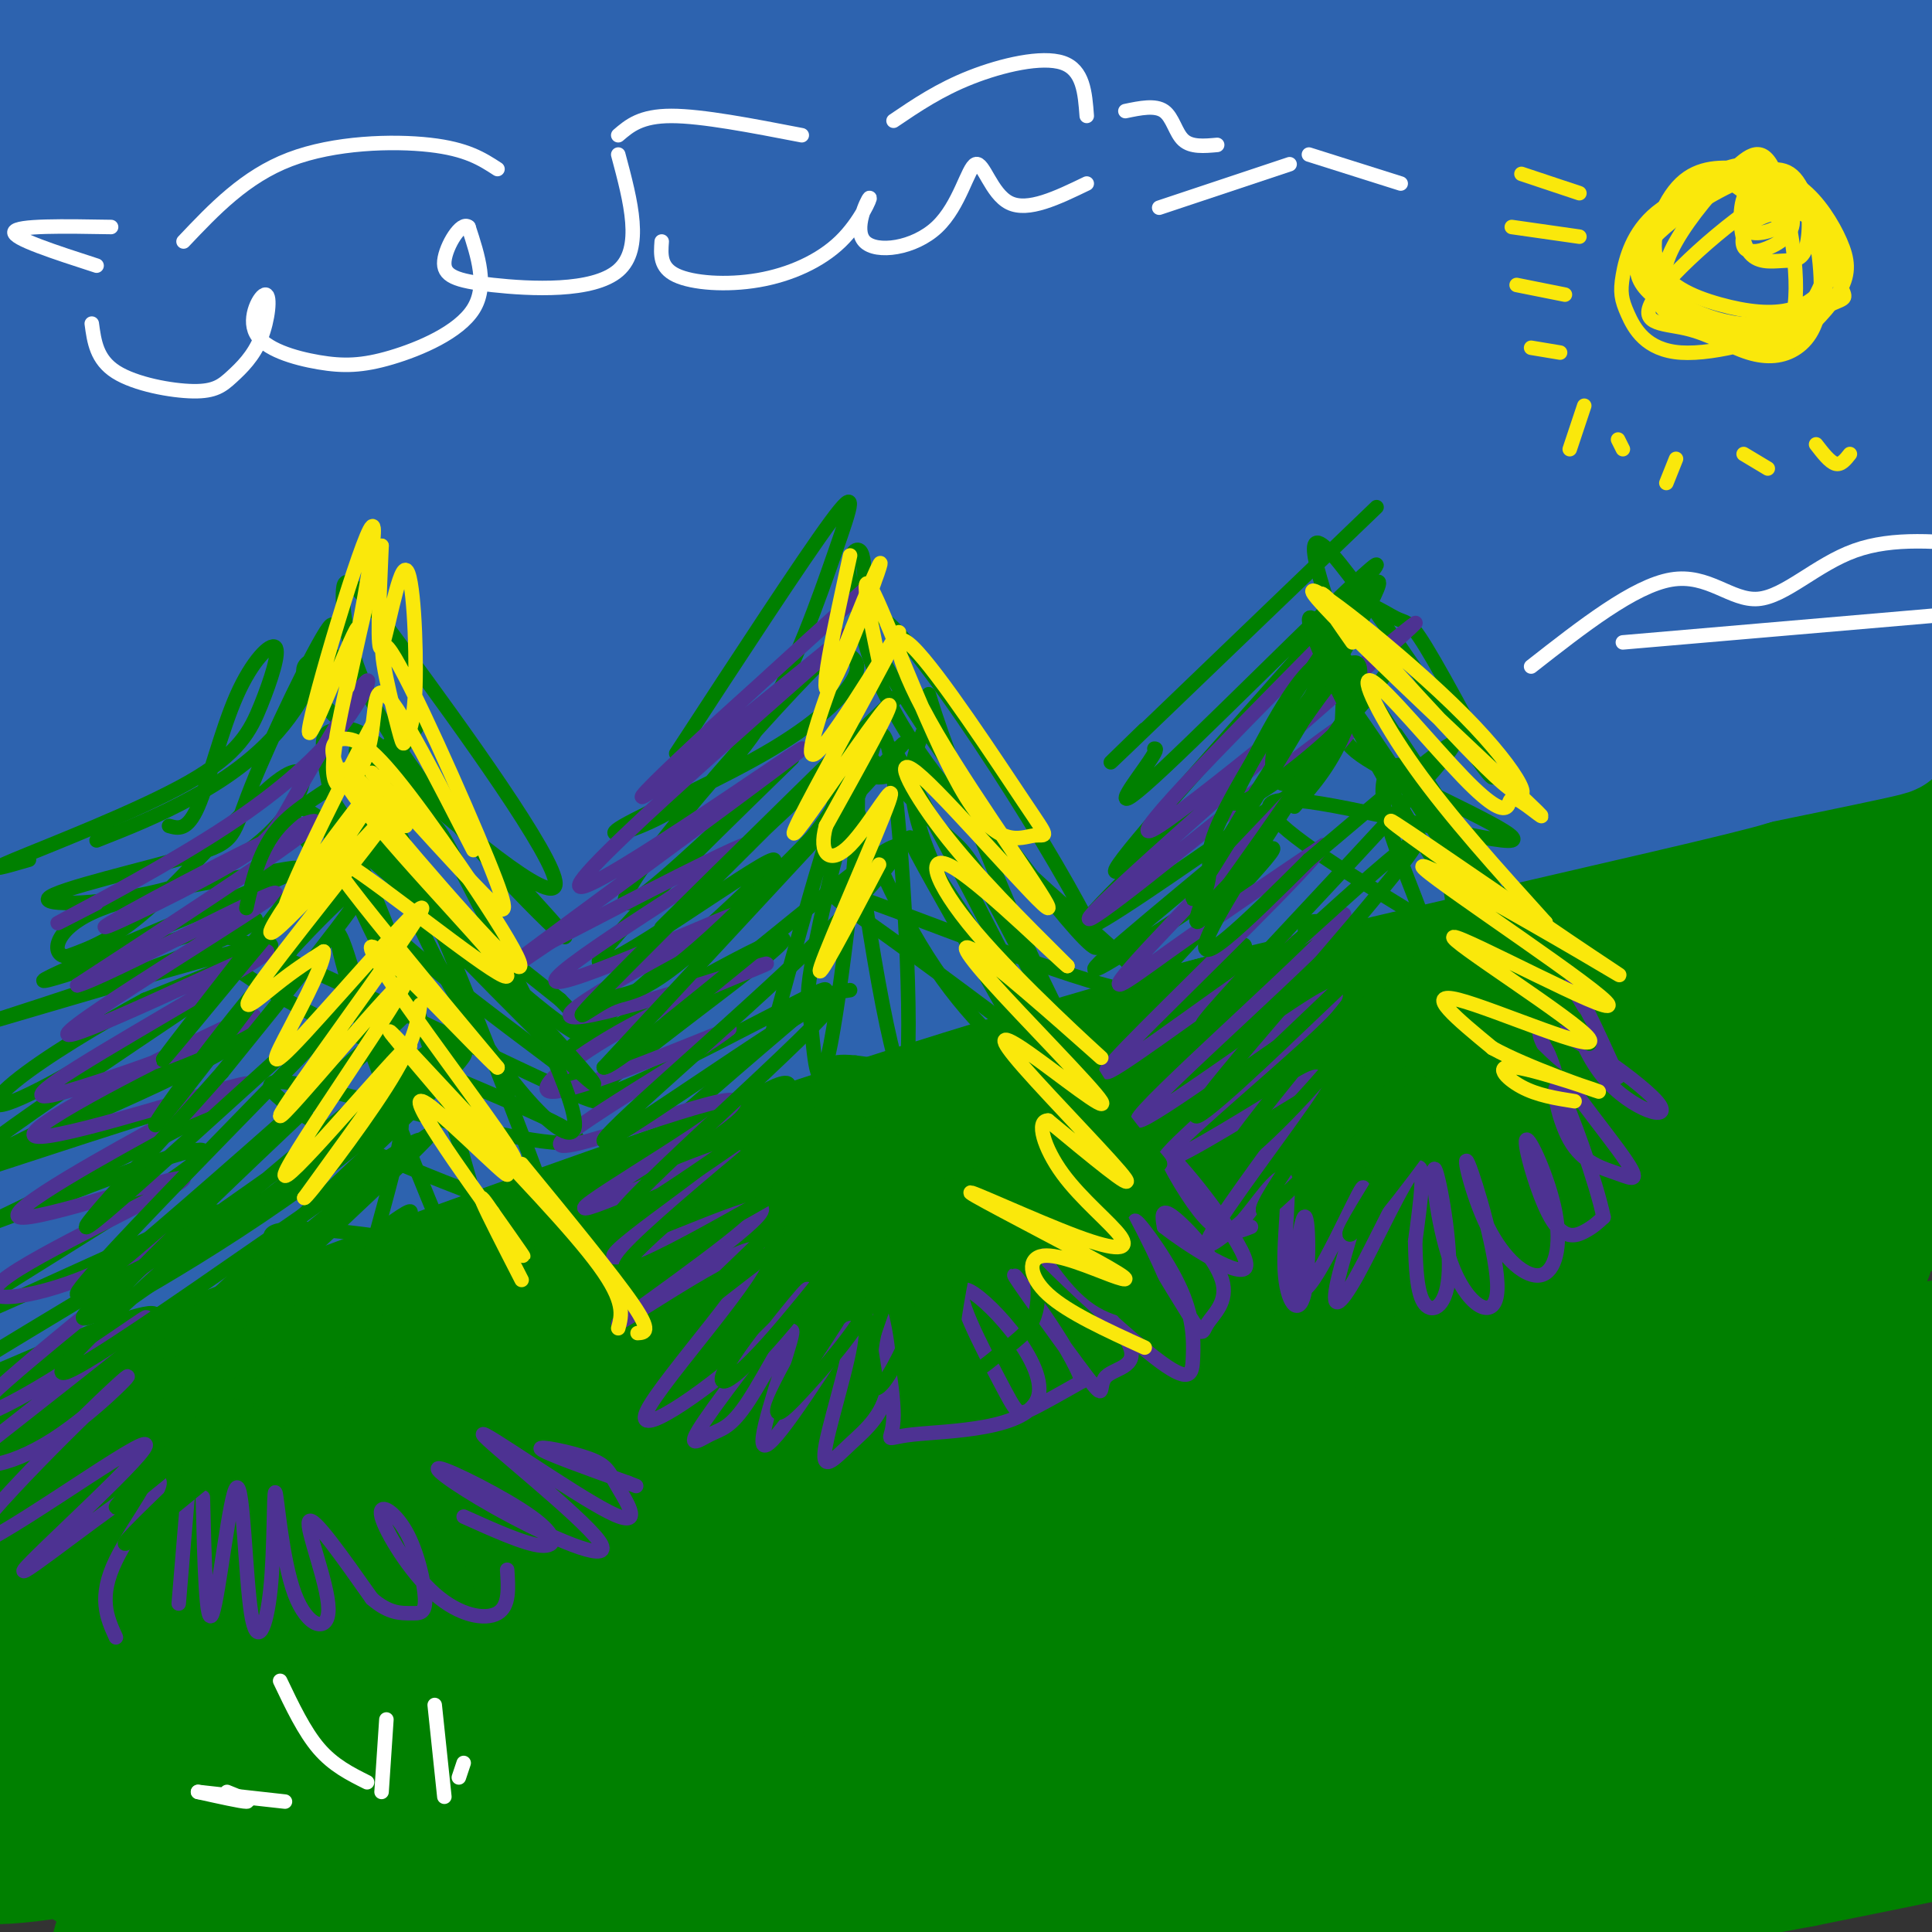 <svg viewBox='0 0 400 400' version='1.1' xmlns='http://www.w3.org/2000/svg' xmlns:xlink='http://www.w3.org/1999/xlink'><rect x="0" y="0" width="400" height="400" fill="#333333" stroke="none"/><g fill='none' stroke='rgb(0,128,0)' stroke-width='28' stroke-linecap='round' stroke-linejoin='round'><path d='M107,316c-1.801,1.112 -3.602,2.223 -3,0c0.602,-2.223 3.607,-7.781 25,-14c21.393,-6.219 61.175,-13.100 77,-17c15.825,-3.900 7.694,-4.821 -22,3c-29.694,7.821 -80.951,24.383 -73,23c7.951,-1.383 75.111,-20.711 102,-29c26.889,-8.289 13.509,-5.539 -9,-1c-22.509,4.539 -54.145,10.868 -82,18c-27.855,7.132 -51.927,15.066 -76,23'/><path d='M46,322c-27.711,8.152 -58.990,17.033 -10,3c48.990,-14.033 178.248,-50.981 195,-58c16.752,-7.019 -79.002,15.890 -131,30c-51.998,14.110 -60.242,19.422 -69,25c-8.758,5.578 -18.032,11.423 5,7c23.032,-4.423 78.369,-19.113 126,-30c47.631,-10.887 87.554,-17.969 69,-11c-18.554,6.969 -95.587,27.991 -135,40c-39.413,12.009 -41.207,15.004 -43,18'/><path d='M53,346c-12.816,5.710 -23.357,10.984 -13,8c10.357,-2.984 41.610,-14.227 99,-29c57.390,-14.773 140.915,-33.078 138,-31c-2.915,2.078 -92.269,24.539 -152,44c-59.731,19.461 -89.837,35.923 -75,33c14.837,-2.923 74.619,-25.232 112,-38c37.381,-12.768 52.362,-15.996 80,-21c27.638,-5.004 67.934,-11.785 78,-14c10.066,-2.215 -10.098,0.134 -60,16c-49.902,15.866 -129.544,45.247 -160,57c-30.456,11.753 -11.728,5.876 7,0'/><path d='M107,371c13.176,-4.089 42.615,-14.311 72,-23c29.385,-8.689 58.715,-15.846 104,-25c45.285,-9.154 106.525,-20.304 101,-17c-5.525,3.304 -77.816,21.062 -139,39c-61.184,17.938 -111.260,36.057 -71,28c40.260,-8.057 170.857,-42.289 228,-57c57.143,-14.711 40.832,-9.902 9,-1c-31.832,8.902 -79.186,21.897 -120,34c-40.814,12.103 -75.090,23.315 -54,20c21.090,-3.315 97.545,-21.158 174,-39'/><path d='M411,330c47.090,-11.142 77.816,-19.498 48,-8c-29.816,11.498 -120.175,42.850 -156,56c-35.825,13.150 -17.116,8.099 19,-2c36.116,-10.099 89.640,-25.245 126,-34c36.360,-8.755 55.555,-11.118 27,-1c-28.555,10.118 -104.862,32.717 -137,43c-32.138,10.283 -20.109,8.251 22,-1c42.109,-9.251 114.299,-25.721 113,-25c-1.299,0.721 -76.085,18.635 -105,26c-28.915,7.365 -11.957,4.183 5,1'/><path d='M373,385c38.726,-7.704 133.042,-27.463 113,-26c-20.042,1.463 -154.441,24.147 -200,30c-45.559,5.853 -2.278,-5.125 20,-13c22.278,-7.875 23.552,-12.646 65,-25c41.448,-12.354 123.068,-32.291 74,-23c-49.068,9.291 -228.826,47.809 -295,63c-66.174,15.191 -18.764,7.055 20,3c38.764,-4.055 68.882,-4.027 99,-4'/><path d='M269,390c18.372,-0.766 14.801,-0.681 18,-1c3.199,-0.319 13.169,-1.043 4,-4c-9.169,-2.957 -37.475,-8.146 -52,-11c-14.525,-2.854 -15.268,-3.374 -35,-3c-19.732,0.374 -58.454,1.641 -93,6c-34.546,4.359 -64.918,11.809 -68,13c-3.082,1.191 21.124,-3.879 57,-3c35.876,0.879 83.423,7.705 126,12c42.577,4.295 80.186,6.058 71,2c-9.186,-4.058 -65.165,-13.939 -124,-18c-58.835,-4.061 -120.524,-2.303 -143,-2c-22.476,0.303 -5.738,-0.848 11,-2'/><path d='M41,379c30.057,-2.663 99.699,-8.319 112,-11c12.301,-2.681 -32.741,-2.386 -63,-1c-30.259,1.386 -45.736,3.862 -61,7c-15.264,3.138 -30.316,6.939 -33,9c-2.684,2.061 7.000,2.381 32,-3c25.000,-5.381 65.317,-16.465 83,-22c17.683,-5.535 12.733,-5.522 14,-7c1.267,-1.478 8.751,-4.449 -12,-7c-20.751,-2.551 -69.737,-4.684 -92,-5c-22.263,-0.316 -17.801,1.184 -20,4c-2.199,2.816 -11.057,6.947 0,6c11.057,-0.947 42.028,-6.974 73,-13'/><path d='M74,336c13.600,-2.944 11.099,-3.805 9,-5c-2.099,-1.195 -3.797,-2.723 -8,-3c-4.203,-0.277 -10.910,0.696 -28,7c-17.090,6.304 -44.564,17.940 -52,24c-7.436,6.060 5.167,6.544 33,4c27.833,-2.544 70.898,-8.117 72,-4c1.102,4.117 -39.758,17.924 -58,25c-18.242,7.076 -13.865,7.422 -12,9c1.865,1.578 1.218,4.387 -2,7c-3.218,2.613 -9.007,5.030 13,0c22.007,-5.030 71.810,-17.508 68,-15c-3.810,2.508 -61.231,20.002 -79,27c-17.769,6.998 4.116,3.499 26,0'/><path d='M56,412c23.349,-2.996 68.721,-10.487 66,-9c-2.721,1.487 -53.535,11.951 -59,8c-5.465,-3.951 34.421,-22.316 59,-38c24.579,-15.684 33.853,-28.687 38,-39c4.147,-10.313 3.166,-17.938 -8,-23c-11.166,-5.062 -32.519,-7.563 -79,2c-46.481,9.563 -118.091,31.190 -88,23c30.091,-8.190 161.883,-46.197 209,-61c47.117,-14.803 9.558,-6.401 -28,2'/><path d='M166,277c-44.406,13.570 -141.421,46.495 -171,55c-29.579,8.505 8.278,-7.411 33,-18c24.722,-10.589 36.310,-15.850 80,-29c43.690,-13.150 119.483,-34.187 139,-41c19.517,-6.813 -17.243,0.599 -32,2c-14.757,1.401 -7.512,-3.207 -61,13c-53.488,16.207 -167.708,53.231 -179,54c-11.292,0.769 80.344,-34.716 141,-56c60.656,-21.284 90.330,-28.367 96,-30c5.670,-1.633 -12.665,2.183 -31,6'/><path d='M181,233c-29.162,7.433 -86.569,23.014 -137,40c-50.431,16.986 -93.888,35.376 -91,34c2.888,-1.376 52.119,-22.520 119,-45c66.881,-22.480 151.410,-46.297 154,-46c2.590,0.297 -76.759,24.709 -142,45c-65.241,20.291 -116.372,36.463 -45,22c71.372,-14.463 265.249,-59.561 311,-69c45.751,-9.439 -56.625,16.780 -159,43'/><path d='M191,257c-42.080,11.450 -67.782,18.575 -39,14c28.782,-4.575 112.046,-20.848 172,-31c59.954,-10.152 96.599,-14.181 92,-12c-4.599,2.181 -50.442,10.574 -98,23c-47.558,12.426 -96.832,28.886 -123,39c-26.168,10.114 -29.231,13.883 -42,19c-12.769,5.117 -35.245,11.581 17,0c52.245,-11.581 179.210,-41.207 209,-48c29.790,-6.793 -37.595,9.248 -88,23c-50.405,13.752 -83.830,25.215 -122,40c-38.170,14.785 -81.085,32.893 -124,51'/><path d='M45,375c-26.185,10.816 -29.646,12.355 -23,10c6.646,-2.355 23.400,-8.604 65,-24c41.600,-15.396 108.045,-39.939 186,-58c77.955,-18.061 167.418,-29.641 192,-33c24.582,-3.359 -15.718,1.502 -59,10c-43.282,8.498 -89.545,20.632 -130,35c-40.455,14.368 -75.103,30.969 -77,33c-1.897,2.031 28.955,-10.507 96,-26c67.045,-15.493 170.281,-33.940 195,-40c24.719,-6.060 -29.080,0.269 -61,5c-31.920,4.731 -41.960,7.866 -52,11'/><path d='M377,298c3.457,1.768 38.098,0.687 61,-1c22.902,-1.687 34.064,-3.979 46,-8c11.936,-4.021 24.647,-9.771 30,-14c5.353,-4.229 3.349,-6.936 0,-10c-3.349,-3.064 -8.045,-6.486 -14,-9c-5.955,-2.514 -13.171,-4.121 -29,-6c-15.829,-1.879 -40.270,-4.028 -70,-1c-29.730,3.028 -64.750,11.235 -49,6c15.750,-5.235 82.268,-23.913 110,-32c27.732,-8.087 16.678,-5.584 13,-6c-3.678,-0.416 0.021,-3.749 -4,-7c-4.021,-3.251 -15.761,-6.418 -55,-3c-39.239,3.418 -105.979,13.421 -134,17c-28.021,3.579 -17.325,0.732 -16,0c1.325,-0.732 -6.720,0.649 0,-3c6.720,-3.649 28.206,-12.328 58,-19c29.794,-6.672 67.897,-11.336 106,-16'/><path d='M430,186c26.358,-3.787 39.252,-5.256 41,-6c1.748,-0.744 -7.652,-0.764 -10,-2c-2.348,-1.236 2.355,-3.687 -48,6c-50.355,9.687 -155.767,31.513 -138,30c17.767,-1.513 158.713,-26.364 202,-36c43.287,-9.636 -11.086,-4.058 -51,1c-39.914,5.058 -65.371,9.596 -90,16c-24.629,6.404 -48.431,14.675 -67,22c-18.569,7.325 -31.905,13.706 -44,20c-12.095,6.294 -22.949,12.502 -4,6c18.949,-6.502 67.700,-25.715 111,-39c43.300,-13.285 81.150,-20.643 119,-28'/><path d='M451,176c9.489,-3.703 -26.287,1.040 -53,6c-26.713,4.960 -44.362,10.137 -55,12c-10.638,1.863 -14.264,0.413 -39,11c-24.736,10.587 -70.582,33.211 -64,30c6.582,-3.211 65.591,-32.256 117,-48c51.409,-15.744 95.216,-18.188 103,-19c7.784,-0.812 -20.456,0.006 -50,4c-29.544,3.994 -60.393,11.163 -82,16c-21.607,4.837 -33.971,7.341 -58,16c-24.029,8.659 -59.723,23.474 -58,23c1.723,-0.474 40.861,-16.237 80,-32'/><path d='M292,195c21.269,-7.938 34.443,-11.782 60,-16c25.557,-4.218 63.498,-8.811 75,-11c11.502,-2.189 -3.433,-1.975 -24,1c-20.567,2.975 -46.764,8.710 -64,12c-17.236,3.290 -25.510,4.134 -57,17c-31.490,12.866 -86.195,37.752 -91,39c-4.805,1.248 40.290,-21.144 93,-37c52.710,-15.856 113.036,-25.178 131,-29c17.964,-3.822 -6.433,-2.144 -28,0c-21.567,2.144 -40.305,4.756 -75,16c-34.695,11.244 -85.348,31.122 -136,51'/><path d='M176,238c-35.343,12.853 -55.699,19.487 -37,11c18.699,-8.487 76.454,-32.095 121,-47c44.546,-14.905 75.882,-21.108 99,-25c23.118,-3.892 38.019,-5.472 38,-6c-0.019,-0.528 -14.958,-0.003 -38,4c-23.042,4.003 -54.186,11.485 -101,28c-46.814,16.515 -109.296,42.062 -110,43c-0.704,0.938 60.370,-22.732 121,-41c60.630,-18.268 120.815,-31.134 181,-44'/><path d='M450,161c30.167,-7.333 15.083,-3.667 0,0'/></g>
<g fill='none' stroke='rgb(45,99,175)' stroke-width='28' stroke-linecap='round' stroke-linejoin='round'><path d='M139,106c-6.284,-0.307 -12.567,-0.614 -15,-2c-2.433,-1.386 -1.015,-3.850 27,-14c28.015,-10.150 82.627,-27.985 100,-36c17.373,-8.015 -2.493,-6.210 -14,-5c-11.507,1.210 -14.656,1.826 -26,4c-11.344,2.174 -30.885,5.905 -73,20c-42.115,14.095 -106.805,38.552 -76,29c30.805,-9.552 157.106,-53.114 204,-70c46.894,-16.886 14.380,-7.097 -11,-2c-25.380,5.097 -43.628,5.500 -87,17c-43.372,11.500 -111.869,34.096 -132,38c-20.131,3.904 8.106,-10.885 39,-23c30.894,-12.115 64.447,-21.558 98,-31'/><path d='M173,31c34.296,-9.652 71.036,-18.282 70,-20c-1.036,-1.718 -39.850,3.476 -99,17c-59.150,13.524 -138.638,35.377 -119,29c19.638,-6.377 138.403,-40.982 185,-56c46.597,-15.018 21.027,-10.447 -38,4c-59.027,14.447 -151.513,38.769 -149,37c2.513,-1.769 100.023,-29.630 131,-40c30.977,-10.370 -4.578,-3.249 -32,3c-27.422,6.249 -46.711,11.624 -66,17'/><path d='M56,22c-21.290,4.862 -41.515,8.517 -39,6c2.515,-2.517 27.770,-11.205 57,-18c29.230,-6.795 62.435,-11.697 45,-9c-17.435,2.697 -85.510,12.994 -113,18c-27.490,5.006 -14.397,4.720 14,-1c28.397,-5.720 72.096,-16.873 60,-17c-12.096,-0.127 -79.987,10.774 -81,10c-1.013,-0.774 64.854,-13.221 84,-17c19.146,-3.779 -8.427,1.111 -36,6'/><path d='M47,0c-22.719,6.835 -61.518,20.922 -57,21c4.518,0.078 52.353,-13.854 74,-18c21.647,-4.146 17.106,1.493 22,0c4.894,-1.493 19.224,-10.120 4,3c-15.224,13.120 -60.000,47.986 -79,65c-19.000,17.014 -12.222,16.176 -6,18c6.222,1.824 11.888,6.310 11,11c-0.888,4.690 -8.331,9.585 19,1c27.331,-8.585 89.437,-30.648 94,-33c4.563,-2.352 -48.416,15.009 -80,27c-31.584,11.991 -41.773,18.613 -55,25c-13.227,6.387 -29.494,12.539 -6,7c23.494,-5.539 86.747,-22.770 150,-40'/><path d='M138,87c34.619,-8.839 46.166,-10.936 31,-5c-15.166,5.936 -57.043,19.906 -98,37c-40.957,17.094 -80.992,37.312 -82,39c-1.008,1.688 37.013,-15.154 87,-31c49.987,-15.846 111.942,-30.697 126,-34c14.058,-3.303 -19.779,4.943 -58,18c-38.221,13.057 -80.825,30.924 -105,42c-24.175,11.076 -29.919,15.362 -46,25c-16.081,9.638 -42.497,24.627 -19,15c23.497,-9.627 96.906,-43.869 132,-60c35.094,-16.131 31.871,-14.151 42,-17c10.129,-2.849 33.608,-10.528 23,-4c-10.608,6.528 -55.304,27.264 -100,48'/><path d='M71,160c-41.312,21.475 -94.592,51.161 -98,53c-3.408,1.839 43.056,-24.170 78,-41c34.944,-16.830 58.367,-24.482 77,-30c18.633,-5.518 32.475,-8.902 33,-9c0.525,-0.098 -12.266,3.089 -29,10c-16.734,6.911 -37.409,17.546 -70,37c-32.591,19.454 -77.096,47.727 -78,48c-0.904,0.273 41.794,-27.455 77,-46c35.206,-18.545 62.921,-27.909 82,-33c19.079,-5.091 29.521,-5.909 -15,18c-44.521,23.909 -144.006,72.545 -178,89c-33.994,16.455 -2.497,0.727 29,-15'/><path d='M-21,241c18.193,-8.758 49.177,-23.152 99,-42c49.823,-18.848 118.486,-42.150 89,-24c-29.486,18.150 -157.122,77.754 -188,91c-30.878,13.246 35.003,-19.864 69,-36c33.997,-16.136 36.110,-15.296 63,-24c26.890,-8.704 78.556,-26.951 59,-17c-19.556,9.951 -110.335,48.100 -154,65c-43.665,16.900 -40.218,12.550 -29,6c11.218,-6.550 30.205,-15.300 69,-29c38.795,-13.700 97.397,-32.350 156,-51'/><path d='M212,180c48.740,-16.222 92.590,-31.278 59,-19c-33.590,12.278 -144.622,51.890 -178,62c-33.378,10.110 10.896,-9.281 36,-21c25.104,-11.719 31.037,-15.764 74,-27c42.963,-11.236 122.956,-29.663 168,-41c45.044,-11.337 55.138,-15.586 39,-14c-16.138,1.586 -58.509,9.005 -75,12c-16.491,2.995 -7.101,1.565 -48,14c-40.899,12.435 -132.086,38.735 -101,33c31.086,-5.735 184.446,-43.506 251,-60c66.554,-16.494 46.301,-11.713 29,-10c-17.301,1.713 -31.651,0.356 -46,-1'/><path d='M420,108c-21.430,1.904 -52.005,7.164 -106,24c-53.995,16.836 -131.410,45.249 -144,49c-12.590,3.751 39.644,-17.159 108,-39c68.356,-21.841 152.834,-44.612 185,-54c32.166,-9.388 12.020,-5.393 -13,-2c-25.020,3.393 -54.914,6.184 -89,12c-34.086,5.816 -72.363,14.657 -119,28c-46.637,13.343 -101.633,31.189 -86,27c15.633,-4.189 101.897,-30.413 163,-47c61.103,-16.587 97.047,-23.536 119,-29c21.953,-5.464 29.915,-9.444 29,-11c-0.915,-1.556 -10.708,-0.688 -23,0c-12.292,0.688 -27.083,1.197 -69,12c-41.917,10.803 -110.958,31.902 -180,53'/><path d='M195,131c-45.523,15.394 -69.330,27.378 -64,25c5.330,-2.378 39.797,-19.117 115,-44c75.203,-24.883 191.143,-57.909 225,-69c33.857,-11.091 -14.369,-0.247 -37,3c-22.631,3.247 -19.667,-1.105 -78,15c-58.333,16.105 -177.965,52.665 -189,54c-11.035,1.335 86.526,-32.554 160,-55c73.474,-22.446 122.862,-33.448 139,-38c16.138,-4.552 -0.973,-2.653 -20,-1c-19.027,1.653 -39.969,3.060 -96,18c-56.031,14.940 -147.152,43.411 -171,50c-23.848,6.589 19.576,-8.706 63,-24'/><path d='M242,65c74.573,-21.538 229.504,-63.384 226,-65c-3.504,-1.616 -165.443,36.999 -231,52c-65.557,15.001 -34.734,6.387 -15,0c19.734,-6.387 28.377,-10.546 40,-15c11.623,-4.454 26.225,-9.202 72,-18c45.775,-8.798 122.721,-21.648 128,-26c5.279,-4.352 -61.111,-0.208 -120,8c-58.889,8.208 -110.278,20.479 -121,21c-10.722,0.521 19.222,-10.708 57,-18c37.778,-7.292 83.389,-10.646 129,-14'/><path d='M407,-10c14.456,-2.753 -13.905,-2.637 -56,0c-42.095,2.637 -97.924,7.795 -131,11c-33.076,3.205 -43.400,4.458 -10,3c33.400,-1.458 110.524,-5.625 128,-7c17.476,-1.375 -24.695,0.042 -66,6c-41.305,5.958 -81.743,16.456 -118,23c-36.257,6.544 -68.333,9.133 -80,9c-11.667,-0.133 -2.924,-2.987 -1,-4c1.924,-1.013 -2.971,-0.186 4,-2c6.971,-1.814 25.807,-6.270 36,-10c10.193,-3.730 11.744,-6.735 -6,1c-17.744,7.735 -54.784,26.210 -69,33c-14.216,6.790 -5.608,1.895 3,-3'/><path d='M41,50c20.860,-10.675 71.509,-35.861 67,-35c-4.509,0.861 -64.175,27.770 -87,39c-22.825,11.230 -8.807,6.780 -2,5c6.807,-1.780 6.404,-0.890 6,0'/><path d='M16,46c1.730,-8.368 3.460,-16.737 0,-15c-3.460,1.737 -12.109,13.579 -14,18c-1.891,4.421 2.977,1.419 6,-5c3.023,-6.419 4.202,-16.257 2,-16c-2.202,0.257 -7.785,10.608 -10,14c-2.215,3.392 -1.061,-0.174 1,-3c2.061,-2.826 5.031,-4.913 8,-7'/><path d='M217,163c-17.509,0.260 -35.018,0.521 -44,1c-8.982,0.479 -9.436,1.177 -13,5c-3.564,3.823 -10.239,10.773 -15,15c-4.761,4.227 -7.607,5.732 16,-1c23.607,-6.732 73.667,-21.700 120,-33c46.333,-11.300 88.939,-18.931 102,-22c13.061,-3.069 -3.423,-1.575 -14,-1c-10.577,0.575 -15.246,0.232 -64,13c-48.754,12.768 -141.594,38.648 -178,48c-36.406,9.352 -16.377,2.177 -45,14c-28.623,11.823 -105.899,42.645 -113,46c-7.101,3.355 55.971,-20.756 101,-36c45.029,-15.244 72.014,-21.622 99,-28'/><path d='M169,184c68.140,-16.110 188.990,-42.384 191,-42c2.010,0.384 -114.818,27.427 -172,42c-57.182,14.573 -54.716,16.676 -82,29c-27.284,12.324 -84.316,34.869 -82,35c2.316,0.131 63.982,-22.150 145,-44c81.018,-21.850 181.390,-43.267 193,-47c11.610,-3.733 -65.540,10.219 -110,20c-44.460,9.781 -56.230,15.390 -68,21'/><path d='M184,198c-60.602,22.571 -178.107,68.500 -185,71c-6.893,2.500 96.827,-38.428 184,-66c87.173,-27.572 157.801,-41.789 188,-48c30.199,-6.211 19.971,-4.417 9,-3c-10.971,1.417 -22.684,2.459 -11,-1c11.684,-3.459 46.767,-11.417 46,-12c-0.767,-0.583 -37.383,6.208 -74,13'/><path d='M341,152c9.226,-0.940 69.292,-9.792 76,-10c6.708,-0.208 -39.940,8.226 -57,11c-17.060,2.774 -4.530,-0.113 8,-3'/></g>
<g fill='none' stroke='rgb(0,128,0)' stroke-width='3' stroke-linecap='round' stroke-linejoin='round'><path d='M6,178c-4.928,1.433 -9.855,2.866 -3,0c6.855,-2.866 25.493,-10.031 36,-16c10.507,-5.969 12.882,-10.740 15,-16c2.118,-5.260 3.980,-11.008 3,-12c-0.980,-0.992 -4.802,2.771 -8,10c-3.198,7.229 -5.771,17.922 -8,23c-2.229,5.078 -4.115,4.539 -6,4'/><path d='M20,174c6.412,-2.524 12.824,-5.048 20,-9c7.176,-3.952 15.115,-9.331 21,-18c5.885,-8.669 9.714,-20.629 7,-17c-2.714,3.629 -11.972,22.845 -16,33c-4.028,10.155 -2.825,11.248 -12,14c-9.175,2.752 -28.726,7.161 -30,9c-1.274,1.839 15.731,1.106 28,-3c12.269,-4.106 19.804,-11.585 23,-17c3.196,-5.415 2.053,-8.766 -4,-4c-6.053,4.766 -17.015,17.647 -25,25c-7.985,7.353 -12.992,9.176 -18,11'/><path d='M14,198c-3.478,0.100 -3.175,-5.151 5,-9c8.175,-3.849 24.220,-6.295 34,-8c9.780,-1.705 13.295,-2.669 0,3c-13.295,5.669 -43.400,17.970 -44,19c-0.600,1.030 28.306,-9.210 39,-12c10.694,-2.790 3.176,1.871 -13,8c-16.176,6.129 -41.009,13.727 -35,12c6.009,-1.727 42.860,-12.779 53,-15c10.140,-2.221 -6.430,4.390 -23,11'/><path d='M30,207c-9.290,5.023 -21.015,12.080 -27,17c-5.985,4.920 -6.229,7.701 8,0c14.229,-7.701 42.931,-25.886 36,-21c-6.931,4.886 -49.495,32.844 -53,37c-3.505,4.156 32.050,-15.489 48,-23c15.950,-7.511 12.296,-2.890 -6,6c-18.296,8.890 -51.234,22.047 -46,21c5.234,-1.047 48.638,-16.299 56,-17c7.362,-0.701 -21.319,13.150 -50,27'/><path d='M-4,254c7.066,-1.916 49.730,-20.207 46,-15c-3.730,5.207 -53.854,33.911 -52,35c1.854,1.089 55.686,-25.439 55,-23c-0.686,2.439 -55.891,33.844 -60,38c-4.109,4.156 42.878,-18.938 47,-17c4.122,1.938 -34.621,28.906 -38,33c-3.379,4.094 28.606,-14.688 37,-16c8.394,-1.312 -6.803,14.844 -22,31'/><path d='M9,320c-3.000,5.500 0.500,3.750 4,2'/><path d='M70,136c-2.318,0.121 -4.635,0.243 -6,1c-1.365,0.757 -1.777,2.150 0,5c1.777,2.850 5.742,7.158 18,18c12.258,10.842 32.809,28.218 33,23c0.191,-5.218 -19.977,-33.031 -31,-48c-11.023,-14.969 -12.902,-17.093 -13,-12c-0.098,5.093 1.583,17.403 13,34c11.417,16.597 32.568,37.480 33,37c0.432,-0.480 -19.855,-22.322 -31,-33c-11.145,-10.678 -13.146,-10.193 -15,-10c-1.854,0.193 -3.559,0.093 -4,2c-0.441,1.907 0.381,5.821 1,9c0.619,3.179 1.034,5.623 9,13c7.966,7.377 23.483,19.689 39,32'/><path d='M116,207c7.788,7.840 7.757,11.440 -5,1c-12.757,-10.440 -38.241,-34.921 -47,-40c-8.759,-5.079 -0.792,9.242 18,26c18.792,16.758 48.409,35.952 41,34c-7.409,-1.952 -51.846,-25.049 -70,-32c-18.154,-6.951 -10.026,2.243 8,12c18.026,9.757 45.949,20.076 55,25c9.051,4.924 -0.770,4.454 -16,1c-15.230,-3.454 -35.870,-9.891 -42,-10c-6.130,-0.109 2.248,6.112 14,12c11.752,5.888 26.876,11.444 42,17'/><path d='M114,253c5.549,3.752 -1.578,4.633 -2,6c-0.422,1.367 5.859,3.221 -8,1c-13.859,-2.221 -47.860,-8.516 -48,-4c-0.140,4.516 33.582,19.844 52,28c18.418,8.156 21.533,9.139 6,7c-15.533,-2.139 -49.713,-7.402 -63,-6c-13.287,1.402 -5.682,9.468 11,17c16.682,7.532 42.441,14.530 37,16c-5.441,1.470 -42.082,-2.590 -56,-4c-13.918,-1.410 -5.112,-0.172 -1,3c4.112,3.172 3.530,8.277 15,13c11.470,4.723 34.991,9.064 41,11c6.009,1.936 -5.496,1.468 -17,1'/><path d='M81,342c-9.089,0.822 -23.311,2.378 -23,0c0.311,-2.378 15.156,-8.689 30,-15'/><path d='M140,156c13.094,-20.056 26.189,-40.111 32,-48c5.811,-7.889 4.340,-3.610 1,6c-3.340,9.610 -8.548,24.552 -15,35c-6.452,10.448 -14.149,16.402 -21,20c-6.851,3.598 -12.855,4.839 -8,2c4.855,-2.839 20.571,-9.759 31,-16c10.429,-6.241 15.573,-11.804 17,-15c1.427,-3.196 -0.864,-4.025 -2,-5c-1.136,-0.975 -1.119,-2.096 -8,5c-6.881,7.096 -20.660,22.411 -29,33c-8.340,10.589 -11.240,16.454 -6,13c5.240,-3.454 18.620,-16.227 32,-29'/><path d='M164,157c-6.805,6.791 -39.819,38.270 -40,42c-0.181,3.730 32.471,-20.289 36,-21c3.529,-0.711 -22.063,21.884 -35,33c-12.937,11.116 -13.217,10.752 0,3c13.217,-7.752 39.933,-22.891 37,-19c-2.933,3.891 -35.515,26.813 -38,31c-2.485,4.187 25.128,-10.362 38,-17c12.872,-6.638 11.004,-5.364 0,4c-11.004,9.364 -31.144,26.818 -36,32c-4.856,5.182 5.572,-1.909 16,-9'/><path d='M142,236c9.071,-5.821 23.750,-15.875 21,-10c-2.750,5.875 -22.929,27.679 -28,36c-5.071,8.321 4.964,3.161 15,-2'/><path d='M179,121c-0.045,-3.131 -0.090,-6.262 -1,-7c-0.910,-0.738 -2.683,0.917 -2,6c0.683,5.083 3.824,13.595 17,33c13.176,19.405 36.388,49.704 34,42c-2.388,-7.704 -30.376,-53.411 -42,-65c-11.624,-11.589 -6.883,10.942 10,32c16.883,21.058 45.907,40.644 42,43c-3.907,2.356 -40.744,-12.520 -56,-18c-15.256,-5.480 -8.930,-1.566 3,7c11.930,8.566 29.465,21.783 47,35'/><path d='M231,229c-5.214,2.790 -41.750,-7.735 -54,-9c-12.250,-1.265 -0.216,6.729 4,11c4.216,4.271 0.614,4.817 13,10c12.386,5.183 40.760,15.001 38,15c-2.760,-0.001 -36.654,-9.821 -48,-10c-11.346,-0.179 -0.142,9.284 15,19c15.142,9.716 34.224,19.687 33,19c-1.224,-0.687 -22.753,-12.031 -34,-7c-11.247,5.031 -12.214,26.437 -16,30c-3.786,3.563 -10.393,-10.719 -17,-25'/><path d='M165,282c-2.833,-4.167 -1.417,-2.083 0,0'/><path d='M237,151c-5.500,5.333 -11.000,10.667 -3,3c8.000,-7.667 29.500,-28.333 51,-49'/><path d='M239,155c0.411,-0.006 0.822,-0.012 -2,4c-2.822,4.012 -8.876,12.043 4,0c12.876,-12.043 44.682,-44.159 44,-42c-0.682,2.159 -33.854,38.592 -47,54c-13.146,15.408 -6.267,9.790 6,-1c12.267,-10.790 29.923,-26.754 26,-23c-3.923,3.754 -29.424,27.224 -40,38c-10.576,10.776 -6.227,8.857 7,0c13.227,-8.857 35.330,-24.654 32,-21c-3.330,3.654 -32.094,26.758 -40,34c-7.906,7.242 5.047,-1.379 18,-10'/><path d='M247,188c8.581,-6.351 21.032,-17.228 15,-10c-6.032,7.228 -30.547,32.561 -32,36c-1.453,3.439 20.156,-15.018 26,-18c5.844,-2.982 -4.078,9.509 -14,22'/><path d='M278,134c-4.760,-13.766 -9.519,-27.532 -2,-19c7.519,8.532 27.317,39.362 32,45c4.683,5.638 -5.748,-13.916 -11,-23c-5.252,-9.084 -5.326,-7.696 -8,-9c-2.674,-1.304 -7.950,-5.298 -10,-2c-2.050,3.298 -0.875,13.890 -1,20c-0.125,6.110 -1.552,7.738 8,13c9.552,5.262 30.082,14.159 27,15c-3.082,0.841 -29.774,-6.372 -42,-8c-12.226,-1.628 -9.984,2.331 1,10c10.984,7.669 30.710,19.048 38,24c7.290,4.952 2.145,3.476 -3,2'/><path d='M307,202c-9.474,-3.409 -31.657,-12.931 -36,-11c-4.343,1.931 9.156,15.315 19,25c9.844,9.685 16.034,15.671 21,19c4.966,3.329 8.707,4.003 0,-3c-8.707,-7.003 -29.861,-21.681 -39,-26c-9.139,-4.319 -6.261,1.723 -2,10c4.261,8.277 9.907,18.790 18,27c8.093,8.210 18.633,14.117 15,11c-3.633,-3.117 -21.440,-15.257 -31,-21c-9.560,-5.743 -10.874,-5.089 -13,-3c-2.126,2.089 -5.065,5.611 4,16c9.065,10.389 30.133,27.643 29,27c-1.133,-0.643 -24.467,-19.184 -36,-26c-11.533,-6.816 -11.267,-1.908 -11,3'/><path d='M245,250c3.711,7.356 18.489,24.244 26,32c7.511,7.756 7.756,6.378 8,5'/></g>
<g fill='none' stroke='rgb(77,50,146)' stroke-width='3' stroke-linecap='round' stroke-linejoin='round'><path d='M20,187c-5.605,2.892 -11.210,5.783 -6,3c5.210,-2.783 21.234,-11.242 33,-19c11.766,-7.758 19.275,-14.816 24,-21c4.725,-6.184 6.667,-11.494 4,-8c-2.667,3.494 -9.944,15.793 -14,23c-4.056,7.207 -4.891,9.324 -15,15c-10.109,5.676 -29.491,14.913 -23,11c6.491,-3.913 38.855,-20.975 42,-21c3.145,-0.025 -22.927,16.988 -49,34'/><path d='M16,204c5.146,-1.178 42.512,-21.122 41,-19c-1.512,2.122 -41.903,26.309 -43,29c-1.097,2.691 37.101,-16.113 41,-17c3.899,-0.887 -26.501,16.144 -39,24c-12.499,7.856 -7.098,6.538 1,4c8.098,-2.538 18.894,-6.296 27,-10c8.106,-3.704 13.523,-7.354 2,-2c-11.523,5.354 -39.987,19.711 -39,22c0.987,2.289 31.425,-7.489 41,-10c9.575,-2.511 -1.712,2.244 -13,7'/><path d='M35,232c-11.707,6.400 -34.474,18.900 -31,20c3.474,1.100 33.188,-9.201 34,-8c0.812,1.201 -27.277,13.902 -36,20c-8.723,6.098 1.922,5.591 14,1c12.078,-4.591 25.590,-13.266 20,-8c-5.590,5.266 -30.282,24.473 -38,32c-7.718,7.527 1.537,3.373 12,-3c10.463,-6.373 22.132,-14.964 20,-13c-2.132,1.964 -18.066,14.482 -34,27'/><path d='M-4,300c-3.334,5.057 5.331,4.198 15,-2c9.669,-6.198 20.341,-17.737 13,-11c-7.341,6.737 -32.695,31.749 -30,33c2.695,1.251 33.440,-21.259 36,-21c2.560,0.259 -23.067,23.286 -25,26c-1.933,2.714 19.826,-14.885 26,-18c6.174,-3.115 -3.236,8.253 -7,16c-3.764,7.747 -1.882,11.874 0,16'/><path d='M39,308c0.000,0.000 -2.000,24.000 -2,24'/><path d='M42,310c0.339,13.863 0.678,27.726 2,24c1.322,-3.726 3.629,-25.042 5,-26c1.371,-0.958 1.808,18.443 3,26c1.192,7.557 3.139,3.271 4,-5c0.861,-8.271 0.637,-20.526 1,-20c0.363,0.526 1.314,13.832 4,21c2.686,7.168 7.108,8.199 7,3c-0.108,-5.199 -4.745,-16.628 -4,-18c0.745,-1.372 6.873,7.314 13,16'/><path d='M77,331c3.607,3.139 6.123,2.987 8,3c1.877,0.013 3.113,0.192 3,-3c-0.113,-3.192 -1.574,-9.756 -4,-14c-2.426,-4.244 -5.815,-6.169 -5,-3c0.815,3.169 5.835,11.430 11,16c5.165,4.570 10.476,5.449 13,4c2.524,-1.449 2.262,-5.224 2,-9'/><path d='M96,314c6.348,2.857 12.695,5.714 16,6c3.305,0.286 3.567,-1.999 -2,-6c-5.567,-4.001 -16.963,-9.717 -19,-10c-2.037,-0.283 5.287,4.869 15,10c9.713,5.131 21.816,10.243 18,5c-3.816,-5.243 -23.553,-20.839 -24,-22c-0.447,-1.161 18.394,12.114 26,16c7.606,3.886 3.977,-1.618 2,-5c-1.977,-3.382 -2.301,-4.641 -6,-6c-3.699,-1.359 -10.771,-2.817 -10,-2c0.771,0.817 9.386,3.908 18,7'/><path d='M130,307c3.000,1.167 1.500,0.583 0,0'/><path d='M147,151c20.626,-18.666 41.252,-37.331 32,-29c-9.252,8.331 -48.384,43.659 -46,43c2.384,-0.659 46.282,-37.304 43,-34c-3.282,3.304 -53.746,46.556 -56,52c-2.254,5.444 43.701,-26.919 46,-28c2.299,-1.081 -39.057,29.120 -55,41c-15.943,11.880 -6.471,5.440 3,-1'/><path d='M114,195c12.999,-6.717 43.998,-23.009 41,-20c-2.998,3.009 -39.992,25.318 -40,28c-0.008,2.682 36.970,-14.264 38,-14c1.030,0.264 -33.890,17.739 -35,21c-1.110,3.261 31.589,-7.693 39,-10c7.411,-2.307 -10.466,4.033 -24,11c-13.534,6.967 -22.724,14.562 -19,15c3.724,0.438 20.362,-6.281 37,-13'/><path d='M151,213c-5.068,4.406 -36.237,21.920 -35,24c1.237,2.080 34.879,-11.275 36,-9c1.121,2.275 -30.280,20.179 -31,22c-0.720,1.821 29.240,-12.440 31,-11c1.760,1.440 -24.680,18.580 -25,21c-0.320,2.420 25.480,-9.880 30,-10c4.520,-0.120 -12.240,11.940 -29,24'/><path d='M128,274c3.748,-1.801 27.619,-18.303 29,-15c1.381,3.303 -19.728,26.412 -23,33c-3.272,6.588 11.292,-3.346 21,-12c9.708,-8.654 14.560,-16.027 11,-12c-3.560,4.027 -15.533,19.456 -20,26c-4.467,6.544 -1.429,4.204 1,3c2.429,-1.204 4.249,-1.271 8,-7c3.751,-5.729 9.433,-17.119 9,-14c-0.433,3.119 -6.981,20.748 -6,23c0.981,2.252 9.490,-10.874 18,-24'/><path d='M176,275c1.492,1.601 -3.777,17.605 -5,24c-1.223,6.395 1.600,3.181 5,0c3.400,-3.181 7.376,-6.330 8,-13c0.624,-6.670 -2.104,-16.861 -2,-15c0.104,1.861 3.040,15.773 3,22c-0.040,6.227 -3.055,4.769 4,4c7.055,-0.769 24.180,-0.850 26,-8c1.820,-7.150 -11.667,-21.370 -15,-22c-3.333,-0.630 3.487,12.330 7,19c3.513,6.670 3.718,7.048 6,6c2.282,-1.048 6.641,-3.524 11,-6'/><path d='M224,286c-2.358,-7.177 -13.754,-22.119 -14,-22c-0.246,0.119 10.659,15.300 15,21c4.341,5.700 2.119,1.917 4,0c1.881,-1.917 7.863,-1.970 4,-8c-3.863,-6.030 -17.573,-18.036 -17,-17c0.573,1.036 15.430,15.113 23,21c7.570,5.887 7.855,3.582 8,0c0.145,-3.582 0.151,-8.441 -3,-15c-3.151,-6.559 -9.458,-14.819 -9,-13c0.458,1.819 7.681,13.717 11,19c3.319,5.283 2.735,3.952 4,2c1.265,-1.952 4.379,-4.526 3,-9c-1.379,-4.474 -7.251,-10.850 -10,-13c-2.749,-2.150 -2.374,-0.075 -2,2'/><path d='M241,254c4.491,3.576 16.717,11.516 17,8c0.283,-3.516 -11.378,-18.489 -15,-22c-3.622,-3.511 0.794,4.439 4,9c3.206,4.561 5.202,5.732 7,6c1.798,0.268 3.399,-0.366 5,-1'/><path d='M274,133c-21.874,22.135 -43.748,44.269 -34,38c9.748,-6.269 51.119,-40.942 53,-42c1.881,-1.058 -35.726,31.499 -54,48c-18.274,16.501 -17.214,16.946 -2,5c15.214,-11.946 44.583,-36.285 44,-33c-0.583,3.285 -31.119,34.192 -43,47c-11.881,12.808 -5.109,7.517 4,1c9.109,-6.517 20.554,-14.258 32,-22'/><path d='M274,175c-2.775,4.473 -25.712,26.656 -37,38c-11.288,11.344 -10.925,11.849 3,2c13.925,-9.849 41.413,-30.051 38,-25c-3.413,5.051 -37.726,35.355 -42,41c-4.274,5.645 21.490,-13.368 33,-21c11.510,-7.632 8.764,-3.884 -1,5c-9.764,8.884 -26.547,22.906 -27,25c-0.453,2.094 15.425,-7.738 24,-13c8.575,-5.262 9.847,-5.955 5,1c-4.847,6.955 -15.813,21.559 -19,27c-3.187,5.441 1.407,1.721 6,-2'/><path d='M257,253c3.028,-3.324 7.596,-10.635 9,-9c1.404,1.635 -0.358,12.217 0,19c0.358,6.783 2.835,9.766 4,5c1.165,-4.766 1.016,-17.282 0,-16c-1.016,1.282 -2.901,16.364 0,15c2.901,-1.364 10.587,-19.172 12,-21c1.413,-1.828 -3.446,12.324 -5,19c-1.554,6.676 0.197,5.874 4,-1c3.803,-6.874 9.658,-19.821 12,-22c2.342,-2.179 1.171,6.411 0,15'/><path d='M293,257c0.096,5.270 0.335,10.946 2,13c1.665,2.054 4.754,0.485 5,-7c0.246,-7.485 -2.352,-20.885 -3,-21c-0.648,-0.115 0.654,13.054 4,21c3.346,7.946 8.736,10.670 9,4c0.264,-6.670 -4.596,-22.734 -6,-26c-1.404,-3.266 0.649,6.265 4,13c3.351,6.735 7.999,10.675 11,10c3.001,-0.675 4.354,-5.965 3,-13c-1.354,-7.035 -5.414,-15.813 -6,-15c-0.586,0.813 2.304,11.219 5,16c2.696,4.781 5.199,3.937 7,3c1.801,-0.937 2.901,-1.969 4,-3'/><path d='M332,252c-1.405,-6.858 -6.919,-22.503 -9,-26c-2.081,-3.497 -0.731,5.155 2,10c2.731,4.845 6.841,5.882 10,7c3.159,1.118 5.368,2.317 0,-5c-5.368,-7.317 -18.311,-23.151 -16,-25c2.311,-1.849 19.877,10.288 24,15c4.123,4.712 -5.198,1.999 -11,-5c-5.802,-6.999 -8.086,-18.286 -7,-19c1.086,-0.714 5.543,9.143 10,19'/></g>
<g fill='none' stroke='rgb(0,128,0)' stroke-width='3' stroke-linecap='round' stroke-linejoin='round'><path d='M51,188c1.379,-6.149 2.758,-12.297 7,-17c4.242,-4.703 11.349,-7.960 19,-14c7.651,-6.040 15.848,-14.863 4,1c-11.848,15.863 -43.742,56.413 -47,61c-3.258,4.587 22.119,-26.788 37,-44c14.881,-17.212 19.267,-20.261 8,-4c-11.267,16.261 -38.185,51.833 -45,60c-6.815,8.167 6.473,-11.070 19,-26c12.527,-14.930 24.293,-25.551 23,-22c-1.293,3.551 -15.647,21.276 -30,39'/><path d='M46,222c-15.039,17.153 -37.637,40.537 -24,29c13.637,-11.537 63.511,-57.994 58,-51c-5.511,6.994 -66.405,67.438 -64,68c2.405,0.563 68.108,-58.756 69,-59c0.892,-0.244 -63.029,58.588 -64,63c-0.971,4.412 61.008,-45.597 73,-53c11.992,-7.403 -26.004,27.798 -64,63'/><path d='M30,282c8.372,-5.445 61.300,-50.559 59,-47c-2.300,3.559 -59.830,55.790 -60,58c-0.170,2.210 57.021,-45.601 56,-42c-1.021,3.601 -60.253,58.615 -61,61c-0.747,2.385 56.991,-47.858 62,-51c5.009,-3.142 -42.712,40.817 -56,54c-13.288,13.183 7.856,-4.408 29,-22'/><path d='M59,293c12.033,-9.255 27.617,-21.393 28,-17c0.383,4.393 -14.434,25.316 -17,20c-2.566,-5.316 7.121,-36.873 11,-52c3.879,-15.127 1.951,-13.825 -1,-21c-2.951,-7.175 -6.926,-22.827 -9,-28c-2.074,-5.173 -2.246,0.133 6,23c8.246,22.867 24.911,63.296 28,64c3.089,0.704 -7.399,-38.316 -16,-65c-8.601,-26.684 -15.316,-41.030 -18,-44c-2.684,-2.970 -1.338,5.437 7,22c8.338,16.563 23.669,41.281 39,66'/><path d='M117,261c-3.337,-14.363 -31.181,-83.271 -40,-101c-8.819,-17.729 1.387,15.721 14,40c12.613,24.279 27.632,39.387 28,33c0.368,-6.387 -13.915,-34.268 -21,-48c-7.085,-13.732 -6.970,-13.315 -9,-15c-2.030,-1.685 -6.204,-5.473 -9,-7c-2.796,-1.527 -4.216,-0.793 -4,2c0.216,2.793 2.066,7.646 3,11c0.934,3.354 0.951,5.208 13,18c12.049,12.792 36.128,36.521 30,29c-6.128,-7.521 -42.465,-46.292 -52,-53c-9.535,-6.708 7.733,18.646 25,44'/><path d='M95,214c-8.867,17.743 -43.534,40.102 -62,51c-18.466,10.898 -20.730,10.337 -7,0c13.730,-10.337 43.454,-30.450 57,-41c13.546,-10.550 10.912,-11.538 -12,7c-22.912,18.538 -66.104,56.603 -57,53c9.104,-3.603 70.502,-48.873 73,-48c2.498,0.873 -53.904,47.889 -59,56c-5.096,8.111 41.116,-22.683 54,-29c12.884,-6.317 -7.558,11.841 -28,30'/><path d='M54,293c-4.667,5.000 -2.333,2.500 0,0'/><path d='M161,182c4.741,-5.689 9.482,-11.378 11,-14c1.518,-2.622 -0.187,-2.176 2,-6c2.187,-3.824 8.268,-11.919 -3,-2c-11.268,9.919 -39.883,37.850 -33,31c6.883,-6.850 49.263,-48.481 50,-49c0.737,-0.519 -40.170,40.074 -57,57c-16.830,16.926 -9.583,10.186 -5,8c4.583,-2.186 6.503,0.181 21,-13c14.497,-13.181 41.571,-41.909 40,-40c-1.571,1.909 -31.785,34.454 -62,67'/><path d='M125,221c2.501,0.509 39.753,-31.717 54,-42c14.247,-10.283 5.489,1.378 -13,19c-18.489,17.622 -46.711,41.206 -40,38c6.711,-3.206 48.353,-33.202 47,-29c-1.353,4.202 -45.703,42.600 -45,45c0.703,2.400 46.458,-31.200 49,-32c2.542,-0.800 -38.131,31.200 -46,40c-7.869,8.800 17.065,-5.600 42,-20'/><path d='M173,240c-3.220,6.418 -32.269,32.464 -33,34c-0.731,1.536 26.857,-21.439 32,-23c5.143,-1.561 -12.158,18.293 -19,28c-6.842,9.707 -3.225,9.268 6,-1c9.225,-10.268 24.057,-30.365 24,-28c-0.057,2.365 -15.004,27.192 -20,37c-4.996,9.808 -0.040,4.598 5,-1c5.040,-5.598 10.165,-11.584 15,-21c4.835,-9.416 9.382,-22.262 9,-21c-0.382,1.262 -5.691,16.631 -11,32'/><path d='M181,276c-1.944,9.307 -1.305,16.573 4,7c5.305,-9.573 15.276,-35.986 17,-37c1.724,-1.014 -4.799,23.373 -5,33c-0.201,9.627 5.918,4.496 9,2c3.082,-2.496 3.125,-2.356 5,-4c1.875,-1.644 5.583,-5.072 3,-16c-2.583,-10.928 -11.455,-29.358 -11,-29c0.455,0.358 10.238,19.502 17,29c6.762,9.498 10.503,9.350 15,11c4.497,1.650 9.749,5.098 -1,-16c-10.749,-21.098 -37.500,-66.742 -44,-79c-6.500,-12.258 7.250,8.871 21,30'/><path d='M211,207c9.404,15.024 22.414,37.584 21,33c-1.414,-4.584 -17.251,-36.311 -25,-51c-7.749,-14.689 -7.409,-12.340 -13,-18c-5.591,-5.660 -17.113,-19.329 -19,-16c-1.887,3.329 5.861,23.658 14,38c8.139,14.342 16.670,22.699 27,31c10.330,8.301 22.459,16.545 24,17c1.541,0.455 -7.505,-6.880 -18,-26c-10.495,-19.120 -22.440,-50.025 -27,-63c-4.560,-12.975 -1.736,-8.022 -3,-3c-1.264,5.022 -6.615,10.111 0,27c6.615,16.889 25.196,45.579 25,42c-0.196,-3.579 -19.168,-39.425 -27,-54c-7.832,-14.575 -4.523,-7.879 -5,-5c-0.477,2.879 -4.738,1.939 -9,1'/><path d='M176,160c1.138,18.158 8.483,63.054 11,63c2.517,-0.054 0.207,-45.056 -2,-62c-2.207,-16.944 -4.312,-5.828 -6,0c-1.688,5.828 -2.958,6.368 -5,13c-2.042,6.632 -4.854,19.357 -6,26c-1.146,6.643 -0.624,7.203 0,13c0.624,5.797 1.349,16.830 4,3c2.651,-13.830 7.226,-52.521 5,-55c-2.226,-2.479 -11.253,31.256 -15,45c-3.747,13.744 -2.213,7.498 1,4c3.213,-3.498 8.107,-4.249 13,-5'/><path d='M268,167c3.978,-4.504 7.957,-9.009 11,-17c3.043,-7.991 5.151,-19.470 -4,-8c-9.151,11.470 -29.561,45.888 -28,44c1.561,-1.888 25.094,-40.080 34,-56c8.906,-15.920 3.187,-9.566 -5,2c-8.187,11.566 -18.840,28.344 -23,37c-4.160,8.656 -1.827,9.190 -3,14c-1.173,4.810 -5.850,13.898 3,2c8.850,-11.898 31.229,-44.780 30,-43c-1.229,1.780 -26.065,38.223 -32,50c-5.935,11.777 7.033,-1.111 20,-14'/><path d='M271,178c13.352,-11.078 36.733,-31.774 28,-21c-8.733,10.774 -49.580,53.017 -50,55c-0.420,1.983 39.589,-36.294 44,-38c4.411,-1.706 -26.774,33.158 -39,48c-12.226,14.842 -5.494,9.662 7,-2c12.494,-11.662 30.748,-29.804 28,-25c-2.748,4.804 -26.500,32.556 -33,42c-6.500,9.444 4.250,0.581 14,-10c9.750,-10.581 18.500,-22.880 20,-24c1.500,-1.120 -4.250,8.940 -10,19'/><path d='M280,222c-8.111,12.114 -23.389,32.899 -17,28c6.389,-4.899 34.445,-35.482 38,-35c3.555,0.482 -17.392,32.028 -21,39c-3.608,6.972 10.123,-10.632 16,-19c5.877,-8.368 3.899,-7.502 4,-11c0.101,-3.498 2.282,-11.361 2,-23c-0.282,-11.639 -3.027,-27.055 -6,-35c-2.973,-7.945 -6.174,-8.421 -8,-7c-1.826,1.421 -2.277,4.737 -1,10c1.277,5.263 4.280,12.473 6,17c1.720,4.527 2.155,6.373 10,16c7.845,9.627 23.098,27.036 22,20c-1.098,-7.036 -18.549,-38.518 -36,-70'/><path d='M289,152c6.805,9.071 41.818,66.749 40,64c-1.818,-2.749 -40.467,-65.924 -53,-83c-12.533,-17.076 1.048,11.948 14,34c12.952,22.052 25.273,37.132 22,30c-3.273,-7.132 -22.141,-36.475 -31,-49c-8.859,-12.525 -7.709,-8.231 -9,-5c-1.291,3.231 -5.023,5.401 -7,9c-1.977,3.599 -2.198,8.627 0,10c2.198,1.373 6.816,-0.910 10,-6c3.184,-5.090 4.934,-12.986 4,-17c-0.934,-4.014 -4.553,-4.147 -9,1c-4.447,5.147 -9.724,15.573 -15,26'/><path d='M255,166c1.267,2.089 11.933,-5.689 19,-12c7.067,-6.311 10.533,-11.156 14,-16'/></g>
<g fill='none' stroke='rgb(250,232,11)' stroke-width='3' stroke-linecap='round' stroke-linejoin='round'><path d='M71,163c4.405,-9.133 8.809,-18.266 4,-9c-4.809,9.266 -18.832,36.933 -16,36c2.832,-0.933 22.519,-30.464 21,-30c-1.519,0.464 -24.244,30.923 -24,33c0.244,2.077 23.457,-24.227 25,-25c1.543,-0.773 -18.585,23.984 -26,34c-7.415,10.016 -2.119,5.290 2,2c4.119,-3.290 7.059,-5.145 10,-7'/><path d='M67,197c0.337,1.843 -3.822,9.950 -7,16c-3.178,6.050 -5.377,10.041 3,1c8.377,-9.041 27.328,-31.115 24,-25c-3.328,6.115 -28.936,40.420 -29,42c-0.064,1.580 25.416,-29.566 26,-28c0.584,1.566 -23.727,35.845 -25,40c-1.273,4.155 20.494,-21.813 25,-26c4.506,-4.187 -8.247,13.406 -21,31'/><path d='M63,248c0.200,0.467 11.200,-13.867 17,-23c5.800,-9.133 6.400,-13.067 7,-17'/><path d='M84,171c-8.426,-8.375 -16.851,-16.750 -10,-8c6.851,8.750 28.979,34.626 33,37c4.021,2.374 -10.065,-18.754 -19,-31c-8.935,-12.246 -12.717,-15.608 -16,-16c-3.283,-0.392 -6.065,2.188 3,14c9.065,11.812 29.976,32.857 30,35c0.024,2.143 -20.840,-14.615 -30,-21c-9.160,-6.385 -6.617,-2.396 0,6c6.617,8.396 17.309,21.198 28,34'/><path d='M103,221c-2.815,-2.252 -23.851,-24.883 -26,-25c-2.149,-0.117 14.589,22.279 23,34c8.411,11.721 8.497,12.767 1,5c-7.497,-7.767 -22.575,-24.346 -20,-21c2.575,3.346 22.804,26.619 24,29c1.196,2.381 -16.639,-16.128 -18,-15c-1.361,1.128 13.754,21.894 19,29c5.246,7.106 0.623,0.553 -4,-6'/><path d='M102,251c-1.422,-2.089 -2.978,-4.311 -2,-2c0.978,2.311 4.489,9.156 8,16'/><path d='M95,230c11.750,12.250 23.500,24.500 29,32c5.500,7.500 4.750,10.250 4,13'/><path d='M108,241c9.500,11.583 19.000,23.167 23,29c4.000,5.833 2.500,5.917 1,6'/><path d='M77,160c8.996,9.951 17.991,19.902 23,25c5.009,5.098 6.030,5.344 1,-7c-5.030,-12.344 -16.111,-37.277 -20,-43c-3.889,-5.723 -0.588,7.765 1,14c1.588,6.235 1.461,5.218 2,4c0.539,-1.218 1.742,-2.636 2,-11c0.258,-8.364 -0.431,-23.675 -2,-24c-1.569,-0.325 -4.020,14.336 -5,16c-0.980,1.664 -0.490,-9.668 0,-21'/><path d='M79,113c-2.152,6.129 -7.532,31.951 -7,29c0.532,-2.951 6.975,-34.674 5,-33c-1.975,1.674 -12.367,36.745 -13,42c-0.633,5.255 8.493,-19.307 10,-21c1.507,-1.693 -4.606,19.484 -5,28c-0.394,8.516 4.933,4.370 7,-2c2.067,-6.370 0.876,-14.963 4,-12c3.124,2.963 10.562,17.481 18,32'/><path d='M176,115c-3.428,15.692 -6.856,31.384 -4,27c2.856,-4.384 11.995,-28.845 10,-25c-1.995,3.845 -15.125,35.995 -14,39c1.125,3.005 16.503,-23.137 18,-25c1.497,-1.863 -10.887,20.552 -17,32c-6.113,11.448 -5.953,11.928 -1,5c4.953,-6.928 14.701,-21.265 16,-22c1.299,-0.735 -5.850,12.133 -13,25'/><path d='M171,171c-1.625,5.928 0.812,8.249 5,4c4.188,-4.249 10.128,-15.067 8,-9c-2.128,6.067 -12.322,29.019 -14,34c-1.678,4.981 5.161,-8.010 12,-21'/><path d='M182,137c-2.182,-10.447 -4.363,-20.895 -1,-14c3.363,6.895 12.271,31.131 19,42c6.729,10.869 11.277,8.371 14,8c2.723,-0.371 3.619,1.385 -2,-7c-5.619,-8.385 -17.754,-26.911 -23,-32c-5.246,-5.089 -3.605,3.261 5,18c8.605,14.739 24.172,35.868 23,36c-1.172,0.132 -19.085,-20.734 -26,-27c-6.915,-6.266 -2.833,2.067 4,11c6.833,8.933 16.416,18.467 26,28'/><path d='M221,200c-0.921,-0.487 -16.223,-15.704 -23,-20c-6.777,-4.296 -5.030,2.328 4,13c9.030,10.672 25.343,25.391 26,26c0.657,0.609 -14.341,-12.893 -22,-19c-7.659,-6.107 -7.981,-4.818 -1,3c6.981,7.818 21.263,22.164 23,25c1.737,2.836 -9.070,-5.838 -15,-10c-5.930,-4.162 -6.981,-3.813 -1,3c5.981,6.813 18.995,20.089 21,23c2.005,2.911 -6.997,-4.545 -16,-12'/><path d='M217,232c-2.546,-0.100 -0.912,5.651 3,11c3.912,5.349 10.100,10.297 12,13c1.900,2.703 -0.490,3.162 -9,0c-8.510,-3.162 -23.142,-9.947 -22,-9c1.142,0.947 18.057,9.624 26,14c7.943,4.376 6.912,4.451 3,3c-3.912,-1.451 -10.707,-4.429 -14,-4c-3.293,0.429 -3.084,4.265 1,8c4.084,3.735 12.042,7.367 20,11'/><path d='M280,133c-5.021,-7.172 -10.043,-14.343 -3,-7c7.043,7.343 26.149,29.201 34,36c7.851,6.799 4.447,-1.459 -8,-14c-12.447,-12.541 -33.937,-29.363 -31,-25c2.937,4.363 30.303,29.913 41,40c10.697,10.087 4.726,4.712 2,3c-2.726,-1.712 -2.208,0.240 -3,1c-0.792,0.760 -2.893,0.327 -9,-6c-6.107,-6.327 -16.221,-18.550 -19,-20c-2.779,-1.450 1.777,7.871 9,18c7.223,10.129 17.111,21.064 27,32'/><path d='M320,191c-5.087,-1.178 -31.305,-20.122 -32,-21c-0.695,-0.878 24.134,16.309 37,25c12.866,8.691 13.770,8.885 2,2c-11.770,-6.885 -36.214,-20.850 -32,-17c4.214,3.850 37.085,25.515 38,28c0.915,2.485 -30.126,-14.210 -32,-14c-1.874,0.210 25.418,17.326 28,21c2.582,3.674 -19.548,-6.093 -27,-8c-7.452,-1.907 -0.226,4.047 7,10'/><path d='M309,217c7.077,3.943 21.268,8.799 22,9c0.732,0.201 -11.995,-4.254 -17,-5c-5.005,-0.746 -2.287,2.215 1,4c3.287,1.785 7.144,2.392 11,3'/><path d='M368,45c-4.404,-3.384 -8.808,-6.768 -11,-8c-2.192,-1.232 -2.174,-0.314 -4,1c-1.826,1.314 -5.498,3.022 -9,6c-3.502,2.978 -6.834,7.227 -4,12c2.834,4.773 11.835,10.072 20,11c8.165,0.928 15.494,-2.515 19,-4c3.506,-1.485 3.188,-1.012 2,-4c-1.188,-2.988 -3.246,-9.437 -6,-14c-2.754,-4.563 -6.203,-7.240 -9,-9c-2.797,-1.760 -4.941,-2.602 -9,-1c-4.059,1.602 -10.031,5.648 -13,11c-2.969,5.352 -2.933,12.009 -1,16c1.933,3.991 5.764,5.315 11,6c5.236,0.685 11.878,0.730 16,-1c4.122,-1.730 5.725,-5.235 7,-8c1.275,-2.765 2.221,-4.790 1,-8c-1.221,-3.210 -4.611,-7.605 -8,-12'/><path d='M370,39c-7.543,2.780 -22.400,15.728 -27,22c-4.600,6.272 1.056,5.866 6,7c4.944,1.134 9.175,3.809 13,5c3.825,1.191 7.245,0.898 10,-1c2.755,-1.898 4.846,-5.401 5,-12c0.154,-6.599 -1.630,-16.295 -4,-21c-2.370,-4.705 -5.325,-4.421 -11,-3c-5.675,1.421 -14.069,3.979 -19,8c-4.931,4.021 -6.399,9.506 -7,13c-0.601,3.494 -0.337,4.996 1,8c1.337,3.004 3.746,7.511 11,8c7.254,0.489 19.354,-3.041 25,-6c5.646,-2.959 4.837,-5.347 5,-9c0.163,-3.653 1.297,-8.570 -1,-12c-2.297,-3.430 -8.024,-5.372 -11,-7c-2.976,-1.628 -3.200,-2.942 -9,0c-5.800,2.942 -17.177,10.138 -18,16c-0.823,5.862 8.908,10.389 16,12c7.092,1.611 11.546,0.305 16,-1'/><path d='M371,66c2.163,-6.405 -0.428,-21.919 -3,-29c-2.572,-7.081 -5.124,-5.729 -9,-2c-3.876,3.729 -9.077,9.834 -12,15c-2.923,5.166 -3.570,9.392 0,13c3.570,3.608 11.356,6.597 16,8c4.644,1.403 6.146,1.220 9,-1c2.854,-2.220 7.060,-6.478 9,-10c1.940,-3.522 1.613,-6.307 0,-10c-1.613,-3.693 -4.512,-8.294 -8,-11c-3.488,-2.706 -7.567,-3.519 -12,-4c-4.433,-0.481 -9.222,-0.632 -13,3c-3.778,3.632 -6.547,11.047 -5,16c1.547,4.953 7.409,7.445 13,9c5.591,1.555 10.910,2.175 15,1c4.090,-1.175 6.950,-4.143 8,-7c1.050,-2.857 0.290,-5.603 -1,-8c-1.290,-2.397 -3.109,-4.447 -6,-5c-2.891,-0.553 -6.855,0.390 -9,2c-2.145,1.610 -2.470,3.889 -2,5c0.470,1.111 1.735,1.056 3,1'/><path d='M364,52c2.197,-0.505 6.190,-2.269 7,-5c0.810,-2.731 -1.562,-6.430 -4,-8c-2.438,-1.570 -4.941,-1.010 -6,2c-1.059,3.010 -0.672,8.470 1,11c1.672,2.530 4.631,2.128 7,2c2.369,-0.128 4.149,0.016 5,-3c0.851,-3.016 0.772,-9.192 -1,-12c-1.772,-2.808 -5.236,-2.248 -8,0c-2.764,2.248 -4.829,6.185 -4,8c0.829,1.815 4.552,1.507 7,0c2.448,-1.507 3.621,-4.213 3,-6c-0.621,-1.787 -3.034,-2.653 -4,-2c-0.966,0.653 -0.483,2.827 0,5'/><path d='M315,36c0.000,0.000 12.000,4.000 12,4'/><path d='M313,47c0.000,0.000 14.000,2.000 14,2'/><path d='M314,59c0.000,0.000 10.000,2.000 10,2'/><path d='M317,72c0.000,0.000 6.000,1.000 6,1'/><path d='M328,84c0.000,0.000 -3.000,9.000 -3,9'/><path d='M335,91c0.000,0.000 1.000,2.000 1,2'/><path d='M347,95c0.000,0.000 -2.000,5.000 -2,5'/><path d='M361,94c0.000,0.000 5.000,3.000 5,3'/><path d='M376,92c1.417,1.833 2.833,3.667 4,4c1.167,0.333 2.083,-0.833 3,-2'/></g>
<g fill='none' stroke='rgb(255,255,255)' stroke-width='3' stroke-linecap='round' stroke-linejoin='round'><path d='M19,67c0.500,3.724 1.000,7.448 5,10c4.000,2.552 11.499,3.931 16,4c4.501,0.069 6.005,-1.172 8,-3c1.995,-1.828 4.482,-4.242 6,-8c1.518,-3.758 2.067,-8.860 1,-9c-1.067,-0.140 -3.750,4.681 -2,8c1.750,3.319 7.933,5.137 13,6c5.067,0.863 9.018,0.771 15,-1c5.982,-1.771 13.995,-5.220 17,-10c3.005,-4.780 1.003,-10.890 -1,-17'/><path d='M97,47c-1.478,-1.319 -4.675,3.884 -5,7c-0.325,3.116 2.220,4.147 10,5c7.780,0.853 20.794,1.530 26,-3c5.206,-4.530 2.603,-14.265 0,-24'/><path d='M38,50c6.378,-6.733 12.756,-13.467 22,-17c9.244,-3.533 21.356,-3.867 29,-3c7.644,0.867 10.822,2.933 14,5'/><path d='M128,28c2.333,-2.000 4.667,-4.000 11,-4c6.333,0.000 16.667,2.000 27,4'/><path d='M137,50c-0.200,2.695 -0.400,5.389 3,7c3.400,1.611 10.400,2.137 17,1c6.600,-1.137 12.799,-3.938 17,-8c4.201,-4.062 6.404,-9.384 6,-9c-0.404,0.384 -3.415,6.476 -1,9c2.415,2.524 10.256,1.481 15,-3c4.744,-4.481 6.393,-12.399 8,-13c1.607,-0.601 3.174,6.114 7,8c3.826,1.886 9.913,-1.057 16,-4'/><path d='M185,25c4.756,-3.222 9.511,-6.444 16,-9c6.489,-2.556 14.711,-4.444 19,-3c4.289,1.444 4.644,6.222 5,11'/><path d='M233,23c3.089,-0.644 6.178,-1.289 8,0c1.822,1.289 2.378,4.511 4,6c1.622,1.489 4.311,1.244 7,1'/><path d='M240,43c0.000,0.000 27.000,-9.000 27,-9'/><path d='M271,32c0.000,0.000 19.000,6.000 19,6'/><path d='M20,55c-8.750,-2.833 -17.500,-5.667 -17,-7c0.500,-1.333 10.250,-1.167 20,-1'/><path d='M317,138c10.655,-8.351 21.310,-16.702 29,-18c7.690,-1.298 12.417,4.458 18,4c5.583,-0.458 12.024,-7.131 20,-10c7.976,-2.869 17.488,-1.935 27,-1'/><path d='M336,133c0.000,0.000 93.000,-8.000 93,-8'/><path d='M58,348c2.500,5.250 5.000,10.500 8,14c3.000,3.500 6.500,5.250 10,7'/><path d='M80,356c0.000,0.000 -1.000,15.000 -1,15'/><path d='M90,353c0.000,0.000 2.000,19.000 2,19'/><path d='M96,365c0.000,0.000 -1.000,3.000 -1,3'/><path d='M41,371c4.500,1.000 9.000,2.000 10,2c1.000,0.000 -1.500,-1.000 -4,-2'/><path d='M41,371c0.000,0.000 18.000,2.000 18,2'/></g>
</svg>